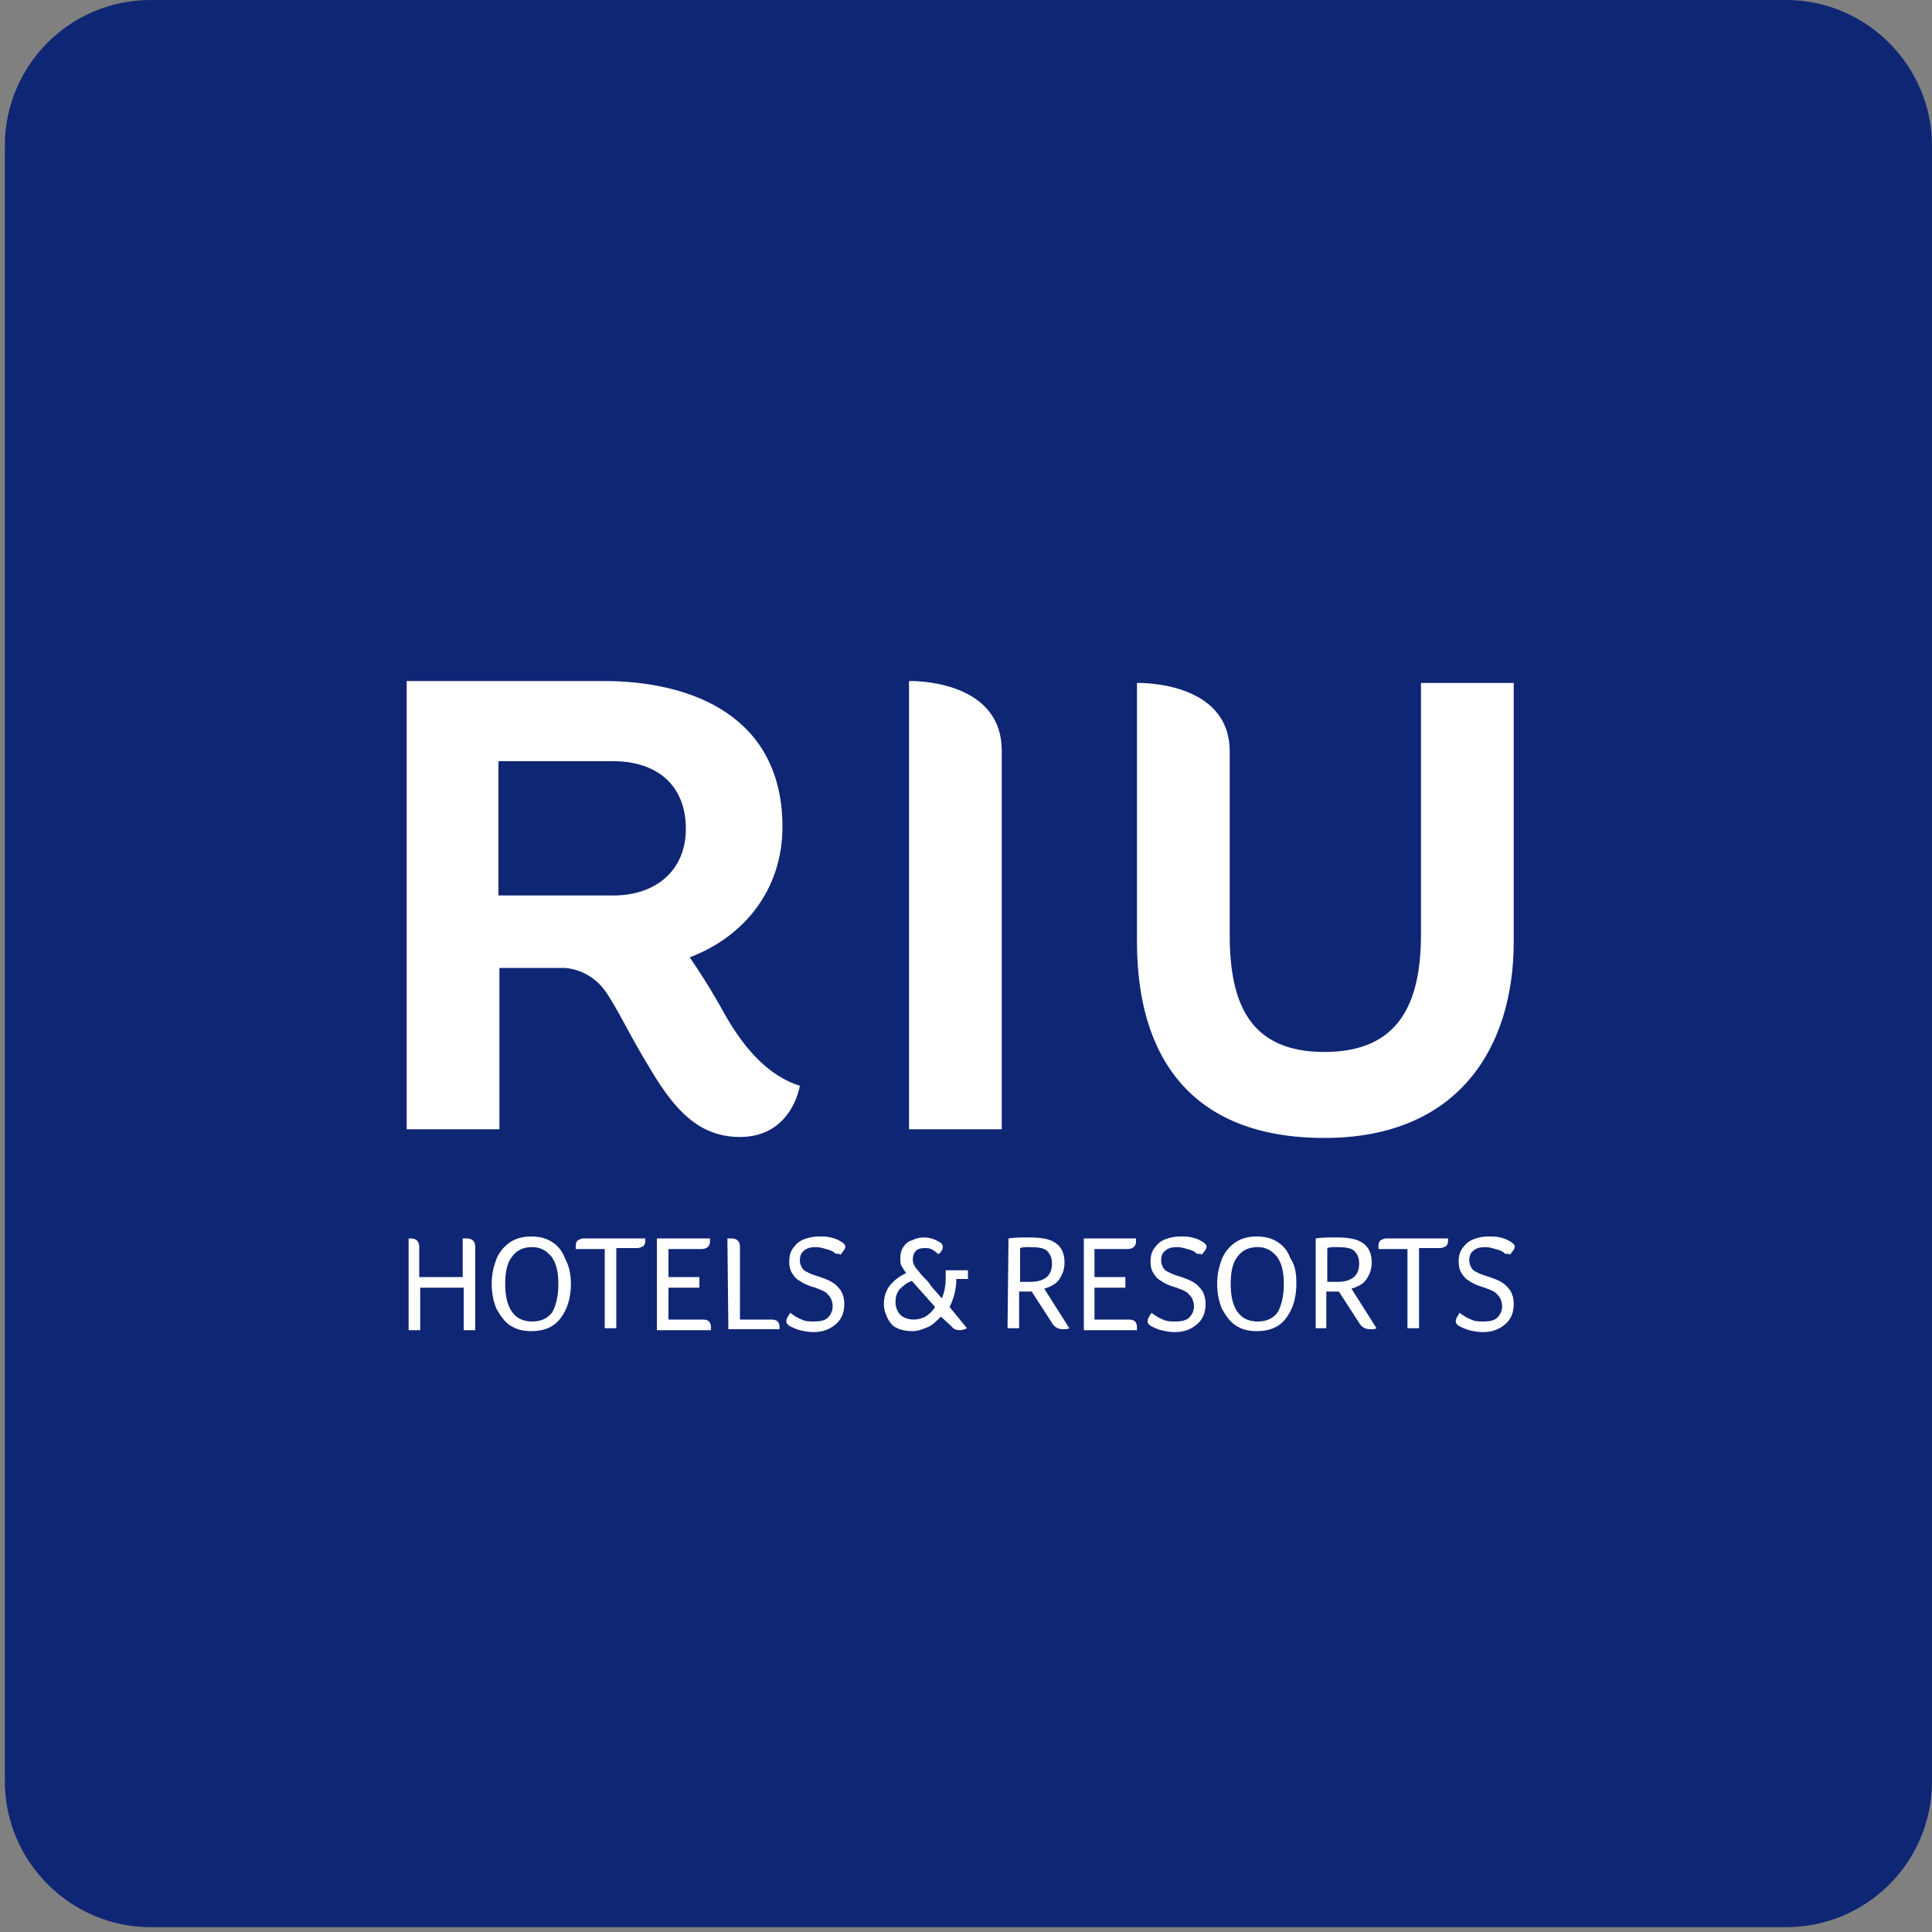 <?xml version="1.0" encoding="utf-8"?>
<!-- Generator: Adobe Illustrator 26.0.1, SVG Export Plug-In . SVG Version: 6.00 Build 0)  -->
<svg version="1.1" id="Capa_1" xmlns="http://www.w3.org/2000/svg" xmlns:xlink="http://www.w3.org/1999/xlink" x="0px" y="0px"
	 viewBox="0 0 200 200" style="enable-background:new 0 0 200 200;" xml:space="preserve">
<rect x="0" y="0" width="200" height="200" fill="#808080" stroke="none"/>
<style type="text/css">
	.st0{fill:#0F2674;}
	.st1{fill:#FFFFFF;}
</style>
<path class="st0" d="M184.9,199.5H15.6c-8.3,0-15.1-6.8-15.1-15.1V15.1C0.5,6.8,7.2,0,15.6,0h169.3c8.3,0,15.1,6.8,15.1,15.1v169.3
	C200,192.8,193.2,199.5,184.9,199.5z"/>
<g>
	<path class="st1" d="M155.7,129.7c-0.2-0.2-0.5-0.3-0.9-0.4c-0.3-0.1-0.7-0.2-1-0.2c-0.6,0-1,0.1-1.3,0.4c-0.3,0.2-0.4,0.6-0.4,1
		c0,0.3,0.1,0.5,0.2,0.7c0.1,0.2,0.3,0.4,0.6,0.5c0.3,0.2,0.7,0.3,1.3,0.5c0.9,0.3,1.5,0.6,1.9,1.1c0.4,0.4,0.6,1,0.6,1.7
		c0,0.9-0.3,1.6-0.9,2.1c-0.6,0.5-1.3,0.8-2.3,0.8c-0.5,0-1-0.1-1.4-0.2s-0.8-0.3-1-0.4s-0.4-0.3-0.4-0.5c0-0.1,0-0.2,0.1-0.4
		c0.1-0.2,0.2-0.3,0.3-0.5c0.4,0.3,0.7,0.5,1.2,0.7c0.4,0.2,0.8,0.2,1.3,0.2c0.6,0,1.1-0.1,1.4-0.4c0.3-0.3,0.5-0.7,0.5-1.2
		c0-0.3-0.1-0.6-0.2-0.8c-0.1-0.2-0.3-0.4-0.5-0.6c-0.3-0.2-0.6-0.3-1.1-0.5c-0.7-0.2-1.2-0.4-1.6-0.7c-0.4-0.2-0.6-0.5-0.8-0.8
		s-0.3-0.7-0.3-1.2s0.1-1,0.4-1.4c0.3-0.4,0.6-0.7,1.1-0.9c0.5-0.2,1-0.3,1.6-0.3c0.4,0,0.8,0,1.2,0.1s0.7,0.2,1,0.4
		c0.2,0.1,0.3,0.2,0.4,0.3c0.1,0.1,0.1,0.2,0.1,0.3c0,0.2-0.2,0.4-0.5,0.8l-0.1-0.1C155.8,129.8,155.8,129.8,155.7,129.7
		 M145.7,129.3h-3c0-0.1,0-0.3,0-0.4c0-0.2,0.1-0.4,0.2-0.5c0.2-0.1,0.4-0.2,0.6-0.2h6.4c0,0.1,0,0.2,0,0.3c0,0.2-0.1,0.4-0.2,0.5
		c-0.2,0.1-0.4,0.2-0.6,0.2h-2.2v8.3h-1.2V129.3z M138.4,132.7c1.5,0,2.3-0.6,2.3-1.9c0-0.6-0.2-1-0.5-1.3s-0.9-0.4-1.8-0.4
		c-0.4,0-0.8,0-1,0.1v3.5L138.4,132.7z M136.2,128.2c0.6-0.1,1.3-0.1,2.2-0.1c1.3,0,2.2,0.2,2.7,0.6c0.6,0.4,0.9,1.1,0.9,2
		c0,0.5-0.1,0.9-0.3,1.3c-0.2,0.4-0.4,0.7-0.7,0.9c-0.3,0.2-0.7,0.4-1.1,0.5l2.6,4.1c-0.2,0.1-0.4,0.1-0.7,0.1c-0.4,0-0.8-0.2-1-0.5
		l-2.2-3.4h-1.3v3.8h-1.1V128.2z M132.9,132.9c0-1.2-0.2-2.1-0.7-2.8c-0.5-0.6-1.1-1-2-1c-0.9,0-1.6,0.3-2.1,1
		c-0.5,0.6-0.7,1.6-0.7,2.8c0,1.2,0.2,2.2,0.7,2.9c0.5,0.7,1.2,1,2.1,1c0.9,0,1.6-0.3,2.1-1C132.7,135,132.9,134.1,132.9,132.9
		 M134.2,132.9c0,1.5-0.4,2.7-1.1,3.6s-1.7,1.3-3,1.3c-0.9,0-1.6-0.2-2.2-0.6s-1-1-1.4-1.7c-0.3-0.7-0.5-1.6-0.5-2.6
		s0.2-1.8,0.5-2.6c0.3-0.7,0.8-1.3,1.4-1.7c0.6-0.4,1.3-0.6,2.2-0.6c0.9,0,1.6,0.2,2.2,0.6c0.6,0.4,1,0.9,1.3,1.7
		C134.1,131,134.2,131.9,134.2,132.9 M123.8,129.7c-0.2-0.2-0.5-0.3-0.9-0.4c-0.3-0.1-0.7-0.2-1-0.2c-0.6,0-1,0.1-1.3,0.4
		c-0.3,0.2-0.4,0.6-0.4,1c0,0.3,0.1,0.5,0.2,0.7s0.3,0.4,0.6,0.5c0.3,0.2,0.7,0.3,1.3,0.5c0.9,0.3,1.5,0.6,1.9,1.1
		c0.4,0.4,0.6,1,0.6,1.7c0,0.9-0.3,1.6-0.9,2.1s-1.3,0.8-2.3,0.8c-0.5,0-1-0.1-1.4-0.2s-0.8-0.3-1-0.4s-0.4-0.3-0.4-0.5
		c0-0.1,0-0.2,0.1-0.4c0.1-0.2,0.2-0.3,0.3-0.5c0.4,0.3,0.7,0.5,1.2,0.7c0.4,0.2,0.8,0.2,1.3,0.2c0.6,0,1.1-0.1,1.4-0.4
		s0.5-0.7,0.5-1.2c0-0.3-0.1-0.6-0.2-0.8c-0.1-0.2-0.3-0.4-0.5-0.6c-0.3-0.2-0.6-0.3-1.1-0.5c-0.7-0.2-1.2-0.4-1.6-0.7
		c-0.4-0.2-0.6-0.5-0.8-0.8c-0.2-0.3-0.3-0.7-0.3-1.2s0.1-1,0.4-1.4s0.6-0.7,1.1-0.9c0.5-0.2,1-0.3,1.6-0.3c0.4,0,0.8,0,1.2,0.1
		c0.4,0.1,0.7,0.2,1,0.4c0.2,0.1,0.3,0.2,0.4,0.3c0.1,0.1,0.1,0.2,0.1,0.3c0,0.2-0.2,0.4-0.5,0.8l-0.1-0.1
		C123.9,129.8,123.8,129.8,123.8,129.7 M112.2,128.2h5.4c0,0.1,0,0.2,0,0.3c0,0.5-0.3,0.8-0.9,0.8h-3.4v2.9h3.2v1.1h-3.2v3.3h3.6
		c0.3,0,0.5,0.1,0.6,0.2s0.2,0.3,0.2,0.6c0,0.1,0,0.2,0,0.3h-5.5V128.2z M106.6,132.7c1.5,0,2.3-0.6,2.3-1.9c0-0.6-0.2-1-0.5-1.3
		s-0.9-0.4-1.8-0.4c-0.4,0-0.8,0-1,0.1v3.5L106.6,132.7L106.6,132.7z M104.4,128.2c0.6-0.1,1.3-0.1,2.2-0.1c1.3,0,2.2,0.2,2.7,0.6
		c0.6,0.4,0.9,1.1,0.9,2c0,0.5-0.1,0.9-0.3,1.3c-0.2,0.4-0.4,0.7-0.7,0.9c-0.3,0.2-0.7,0.4-1.1,0.5l2.6,4.1
		c-0.2,0.1-0.4,0.1-0.7,0.1c-0.4,0-0.8-0.2-1-0.5l-2.2-3.4h-1.3v3.8h-1.2L104.4,128.2L104.4,128.2z M94.4,132.6
		c-0.6,0.2-1,0.6-1.3,0.9c-0.3,0.4-0.4,0.8-0.4,1.3s0.2,1,0.5,1.3s0.8,0.5,1.4,0.5c0.4,0,0.8-0.1,1.2-0.3c0.3-0.2,0.7-0.5,1-1
		L94.4,132.6z M97.4,136.3c-0.5,0.5-0.9,0.9-1.4,1.1s-1,0.4-1.5,0.4c-0.6,0-1.2-0.1-1.6-0.3c-0.5-0.2-0.8-0.6-1-1s-0.4-0.9-0.4-1.5
		c0-0.7,0.2-1.4,0.6-1.9s1-1,1.7-1.3c-0.2-0.3-0.4-0.6-0.5-0.8c-0.1-0.2-0.1-0.5-0.1-0.8c0-0.4,0.1-0.8,0.3-1.1
		c0.2-0.3,0.5-0.6,0.9-0.7c0.4-0.2,0.8-0.3,1.2-0.3c0.7,0,1.2,0.2,1.7,0.5c0.2,0.1,0.3,0.3,0.3,0.5s-0.1,0.4-0.4,0.7h-0.1
		c-0.2-0.2-0.5-0.4-0.7-0.5s-0.5-0.1-0.7-0.1c-0.4,0-0.7,0.1-0.9,0.3c-0.2,0.2-0.3,0.5-0.3,0.8c0,0.2,0,0.4,0.1,0.6s0.2,0.4,0.5,0.7
		c0.2,0.3,0.5,0.6,0.8,0.9s0.5,0.7,0.8,1s0.5,0.6,0.8,0.9c0.3-0.7,0.4-1.4,0.4-2.2c0-0.3,0-0.6,0-0.7h2.3v0.9H99
		c0,1.1-0.3,2.1-0.7,2.9l1.8,2.2c-0.2,0.1-0.5,0.2-0.7,0.2c-0.4,0-0.7-0.1-0.9-0.4L97.4,136.3z M86.4,129.7
		c-0.2-0.2-0.5-0.3-0.9-0.4c-0.3-0.1-0.7-0.2-1-0.2c-0.6,0-1,0.1-1.3,0.4c-0.3,0.2-0.4,0.6-0.4,1c0,0.3,0.1,0.5,0.2,0.7
		s0.3,0.4,0.6,0.5c0.3,0.2,0.7,0.3,1.3,0.5c0.9,0.3,1.5,0.6,1.9,1.1c0.4,0.4,0.6,1,0.6,1.7c0,0.9-0.3,1.6-0.9,2.1s-1.3,0.8-2.3,0.8
		c-0.5,0-1-0.1-1.4-0.2s-0.8-0.3-1-0.4s-0.4-0.3-0.4-0.5c0-0.1,0-0.2,0.1-0.4c0.1-0.2,0.2-0.3,0.3-0.5c0.4,0.3,0.7,0.5,1.2,0.7
		c0.4,0.2,0.8,0.2,1.3,0.2c0.6,0,1.1-0.1,1.4-0.4s0.5-0.7,0.5-1.2c0-0.3-0.1-0.6-0.2-0.8c-0.1-0.2-0.3-0.4-0.5-0.6
		c-0.3-0.2-0.6-0.3-1.1-0.5c-0.7-0.2-1.2-0.4-1.6-0.7c-0.4-0.2-0.6-0.5-0.8-0.8c-0.2-0.3-0.3-0.7-0.3-1.2s0.1-1,0.4-1.4
		s0.6-0.7,1.1-0.9c0.5-0.2,1-0.3,1.6-0.3c0.4,0,0.8,0,1.2,0.1c0.4,0.1,0.7,0.2,1,0.4c0.2,0.1,0.3,0.2,0.4,0.3
		c0.1,0.1,0.1,0.2,0.1,0.3c0,0.2-0.2,0.4-0.5,0.8l-0.1-0.1C86.6,129.8,86.5,129.8,86.4,129.7 M75.3,128.2c0.1,0,0.3,0,0.4,0
		c0.6,0,0.9,0.3,0.9,0.9v7.5h3.3c0.3,0,0.5,0.1,0.6,0.2c0.1,0.1,0.2,0.3,0.2,0.5c0,0.1,0,0.2,0,0.3h-5.3L75.3,128.2L75.3,128.2z
		 M68.1,128.2h5.4c0,0.1,0,0.2,0,0.3c0,0.5-0.3,0.8-0.9,0.8h-3.4v2.9h3.2v1.1h-3.2v3.3h3.6c0.3,0,0.5,0.1,0.6,0.2s0.2,0.3,0.2,0.6
		c0,0.1,0,0.2,0,0.3H68v-9.5H68.1z M62.6,129.3h-3c0-0.1,0-0.3,0-0.4c0-0.2,0.1-0.4,0.2-0.5c0.2-0.1,0.4-0.2,0.6-0.2h6.4
		c0,0.1,0,0.2,0,0.3c0,0.2-0.1,0.4-0.2,0.5c-0.2,0.1-0.4,0.2-0.6,0.2h-2.2v8.3h-1.2V129.3z M57.8,132.9c0-1.2-0.2-2.1-0.7-2.8
		c-0.5-0.6-1.1-1-2-1s-1.6,0.3-2.1,1c-0.5,0.6-0.7,1.6-0.7,2.8c0,1.2,0.2,2.2,0.7,2.9c0.5,0.7,1.2,1,2.1,1c0.9,0,1.6-0.3,2.1-1
		C57.6,135,57.8,134.1,57.8,132.9 M59.1,132.9c0,1.5-0.4,2.7-1.1,3.6c-0.7,0.9-1.7,1.3-3,1.3c-0.9,0-1.6-0.2-2.2-0.6
		c-0.6-0.4-1-1-1.4-1.7c-0.3-0.7-0.5-1.6-0.5-2.6s0.2-1.8,0.5-2.6c0.3-0.7,0.8-1.3,1.4-1.7c0.6-0.4,1.3-0.6,2.2-0.6s1.6,0.2,2.2,0.6
		s1,0.9,1.3,1.7C58.9,131,59.1,131.9,59.1,132.9 M42.1,128.2c0.1,0,0.3,0,0.4,0c0.6,0,0.9,0.3,0.9,0.9v3.1h4.5v-4c0.1,0,0.3,0,0.4,0
		c0.6,0,0.9,0.3,0.9,0.9v8.6H48v-4.4h-4.5v4.4h-1.2v-9.5H42.1z M147.1,70.5v26.2c0,7.2-2.3,12.2-10,12.2s-9.8-5-9.8-12.1v-19
		c0-7.4-9.6-7.1-9.6-7.1v26.8c0,11.8,5.5,20.3,19.4,20.3s19.6-9.4,19.6-20.3V70.7h-9.6V70.5z M94.1,70.5v46.4h9.6V77.6
		C103.6,70.2,94.1,70.5,94.1,70.5 M63.5,92.7H51.6V78.8h11.9c4.4,0,7.5,2.4,7.5,7C71,90.1,67.9,92.7,63.5,92.7 M75.2,105.3
		c-1.6-2.9-2.9-4.9-3.8-6.2C77,97,81,92.1,81,85.6c0-11.4-9.3-15.1-18.5-15.1H42.1v46.4h9.6v-16.7h4.6c0.7,0,1.5,0,2.2,0
		c1.1,0.1,3.1,0.6,4.5,2.9c1.5,2.4,2.2,4.1,4.4,7.7c2.4,4,4.9,6.9,9.2,6.9c5.4,0,6.2-5.3,6.2-5.3C79.3,111.3,76.9,108.2,75.2,105.3"
		/>
</g>
</svg>

